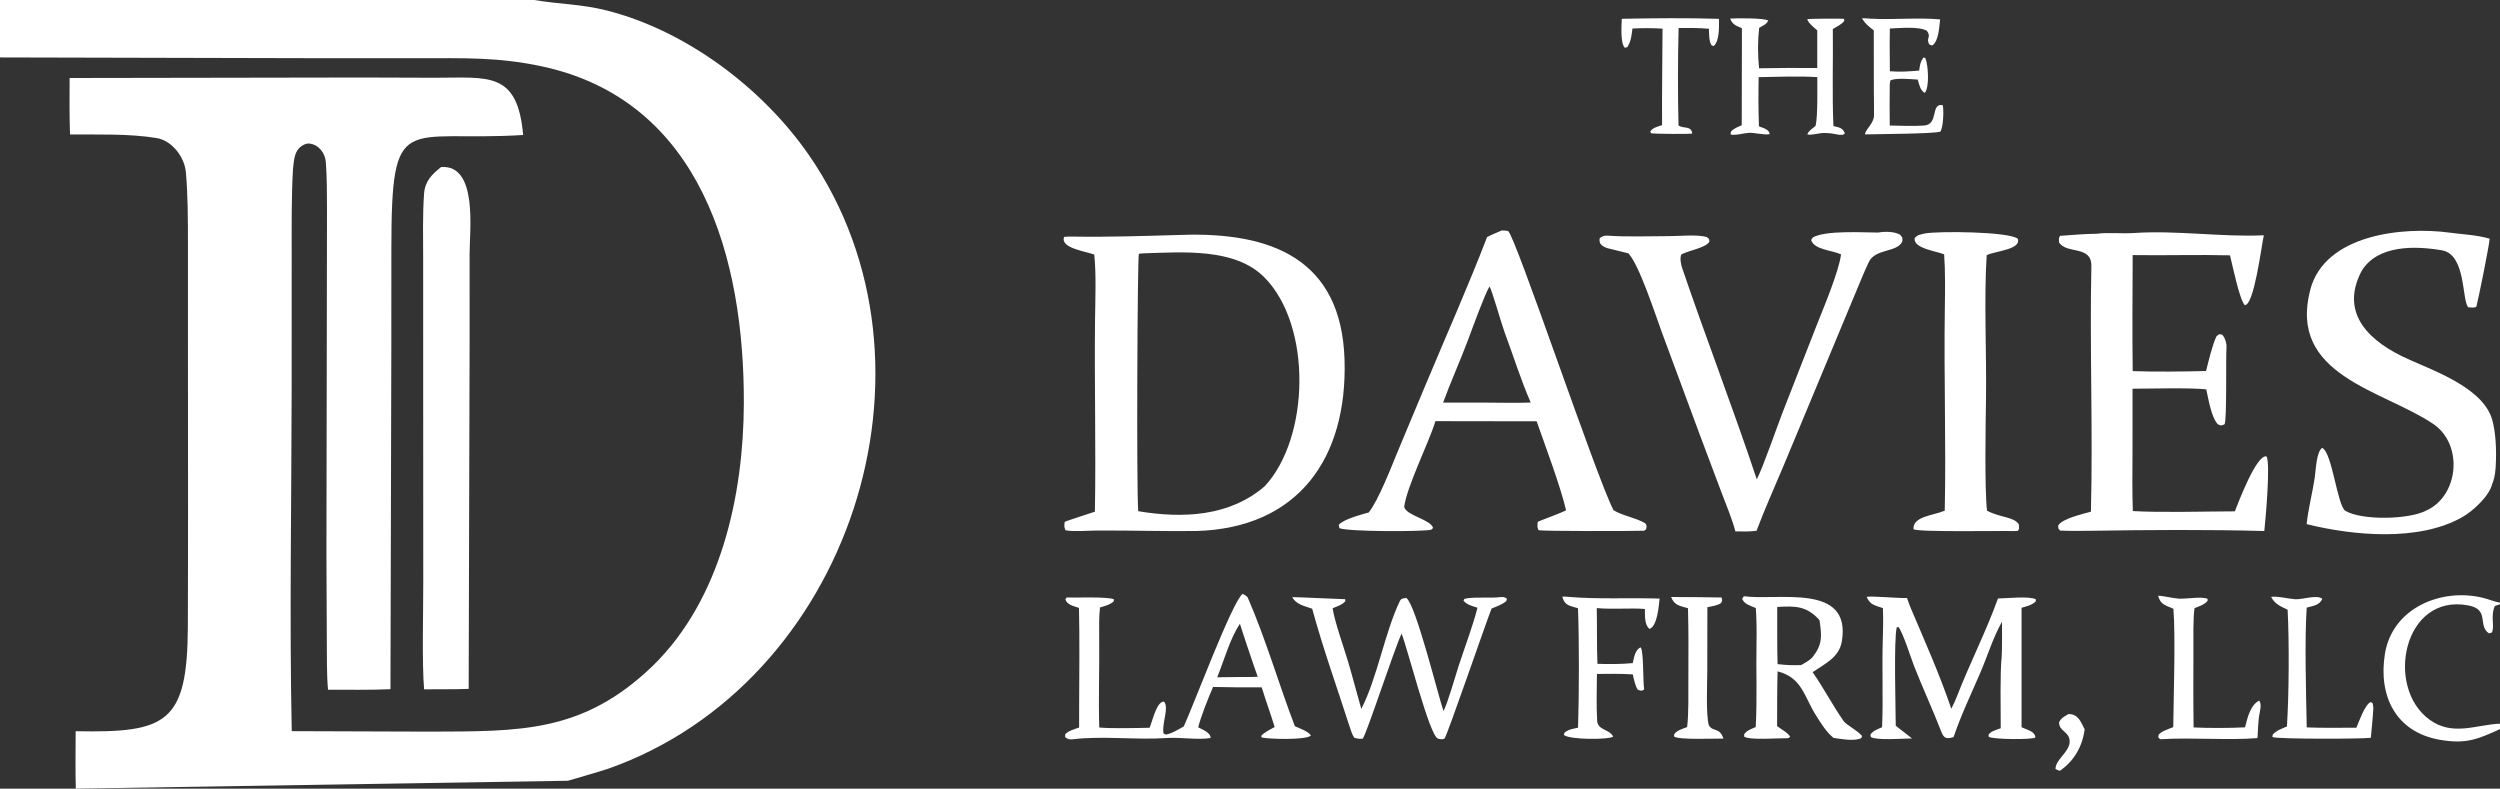 <svg width="1268" height="400" viewBox="0 0 1268 400" fill="none" xmlns="http://www.w3.org/2000/svg">
<rect x="0" y="0" width="1268" height="400" fill="#333333" stroke="none"/>
<path d="M599.074 119.151L599.418 119.138C644.857 117.634 680.438 131.358 681.954 182.578C683.424 232.265 658.592 267.845 606.792 269.327C589.98 269.525 573.194 268.992 556.38 269.085C551.774 269.11 544.624 269.786 540.451 268.957C539.634 267.174 539.766 266.679 540.02 264.698C541.098 264.079 552.846 260.417 555.326 259.528C555.93 227.159 555.022 194.472 555.405 162.063C555.521 152.149 556.058 138.762 555.008 129.116C550.884 127.506 537.621 125.886 539.695 120.17C541.068 119.981 542.507 119.971 543.895 119.995C562.314 120.319 580.662 119.659 599.074 119.151ZM577.303 259.28C599.702 263.026 623.532 262.089 641.452 246.627C664.29 222.141 665.582 165.3 641.366 140.749C626.342 125.518 599.578 127.94 579.563 128.495L577.632 128.729C576.911 130.3 576.368 247.544 577.303 259.28Z" fill="white"/>
<path d="M761.526 116.952C762.64 116.802 763.784 117.013 764.903 117.159C768.633 119.551 809.429 241.488 818.382 258.801C823.598 261.832 829.337 262.434 834.454 265.387C835.391 266.892 835.15 266.349 834.959 268.351L833.902 269.178C829.077 269.399 782.199 269.489 780.336 268.895C779.591 267.355 779.797 266.449 779.929 264.725C780.818 264.072 790.822 260.67 794.323 258.804C791.293 246.106 783.901 226.572 779.388 213.678L753.804 213.644L728.062 213.604C724.514 225.04 713.667 246.39 712.186 257.116C713.5 261.681 725.805 263.454 726.87 267.83L725.833 268.71C721.177 269.696 683.706 269.737 679.36 267.872L679.008 266.216C681.505 263.275 690.457 261.014 694.221 259.917C699.158 253.826 705.875 236.345 709.145 228.467L723.061 195.194C732.974 171.5 745.182 143.947 754.238 120.252C756.167 119.206 759.424 117.881 761.526 116.952ZM731.953 204.184L752.764 204.2C760.134 204.21 769.15 204.476 776.386 204.169C771.301 192.547 767.444 180.083 763.053 168.296C761.508 164.148 756.623 146.802 755.485 145.271C753.168 148.915 746.509 167.273 744.505 172.628C740.691 182.819 735.607 194.108 731.953 204.184Z" fill="white"/>
<path d="M1063.22 118.576C1069.31 117.793 1076.33 118.601 1082.44 118.183C1103.85 116.718 1127.25 120.345 1148.22 119.338C1147.01 124.579 1143.29 155.079 1138.52 154.742C1135.83 151.797 1132.35 134.666 1131.06 129.505C1115.01 129.104 1097.99 129.625 1081.69 129.379C1081.64 148.925 1081.43 168.7 1081.71 188.223C1092.52 188.655 1108.17 188.457 1118.91 188.177C1120.04 183.66 1122.23 174.488 1124.21 170.551C1125.84 169.319 1125.13 169.488 1126.99 169.708C1128.49 170.942 1129.42 174.351 1129.28 176.063C1128.88 180.952 1129.55 213.611 1128.27 215.228C1126.1 215.96 1126.91 216.017 1124.91 215.213C1121.57 211.726 1120.17 202.564 1119.01 197.469C1110.08 196.572 1091.28 197.138 1081.62 197.157L1081.61 228.638C1081.57 238.733 1081.4 249.142 1081.77 259.208C1095.85 260.058 1119.02 259.39 1133.51 259.351C1135.35 254.687 1144.58 230.24 1149.58 231.503C1151.66 234.661 1149.08 263.901 1148.45 269.329C1119.34 268.562 1090.37 268.749 1061.27 269.202C1055.78 269.288 1050.37 269.325 1044.88 269.113C1043.76 267.83 1044.06 268.382 1043.9 266.569C1045.9 262.998 1056.3 260.745 1060.52 259.515C1061.57 218.204 1059.85 176.442 1060.75 135.095C1060.98 124.113 1048.02 129.138 1044.31 122.861C1044.33 120.998 1044.04 120.979 1044.88 119.61C1051.32 119.226 1056.72 118.605 1063.22 118.576Z" fill="white"/>
<path d="M952.554 117.957C955.928 117.385 960.687 117.308 963.752 119.059C965.173 120.934 964.894 120.089 964.859 122.453C962.294 128.209 951.145 125.91 947.835 132.953C945.417 138.097 943.308 143.379 941.102 148.613L926.505 183.682L904.486 236.552C899.987 247.27 894.967 258.419 890.904 269.225C886.743 269.666 884.295 269.618 880.171 269.509C878.782 263.879 875.398 255.697 873.238 250.034L862.044 220.254L842.948 168.693C839.56 159.498 831.458 134.373 825.912 128.492L815.05 125.807C812.488 124.815 810.862 123.707 811.363 120.842C812.322 119.919 813.802 119.415 815.131 119.507C825.632 120.228 836.185 119.791 846.686 119.765C852.068 119.752 860.801 118.837 865.72 120.225C867.076 121.524 866.886 120.956 866.99 122.571C865.336 125.633 856.814 126.967 852.783 129.029C851.909 130.873 852.569 134.118 853.21 136C865.418 171.81 879.08 207.204 891.038 243.104C894.139 237.272 901.154 216.867 904.049 209.401L921.405 165.009C924.922 156.07 932.611 137.931 933.786 129.037C929.304 126.876 920.181 126.748 918.607 121.726L919.459 120.447C925.96 116.745 944.41 117.92 952.554 117.957Z" fill="white"/>
<path d="M976.268 118.419C982.922 117.147 1018.75 117.427 1023.37 121.056C1025.43 126.518 1012.23 127.262 1007.65 129.405C1006.22 150.787 1007.64 180.412 1007.3 202.451C1007.1 215.251 1006.54 247.595 1007.81 259.005C1014.59 262.679 1021.28 261.95 1023.95 265.929C1024.04 267.964 1024.4 267.976 1023.44 269.271L1021.12 269.362C1015.34 269.135 972.466 270.009 970.523 268.398C970.094 261.862 980.466 261.539 986.378 259.011C987.092 225.122 985.904 190.824 986.412 156.894C986.546 147.902 986.706 137.889 986.069 129.001C982.324 127.397 970.175 126.019 971.137 120.705C972.933 118.872 973.559 119.152 976.268 118.419Z" fill="white"/>
<path d="M630.235 301.199C631.073 301.599 632.534 302.361 632.913 303.229C642.019 324.109 648.678 347.234 656.773 368.369C658.96 369.294 663.93 371.082 664.875 373.122C662.022 375.442 643.731 374.909 639.921 374.049L639.675 373.272C640.994 371.542 644.47 369.877 646.512 368.745C644.474 362.111 642.029 355.382 639.932 348.609C631.547 348.678 623.671 348.641 615.28 348.417C612.991 353.524 609.019 363.678 607.721 368.884C609.987 370.088 614.066 371.575 613.998 374.328C607.514 375.405 598.825 373.842 591.912 374.319C576.063 375.411 559.595 373.093 543.911 374.977C542.353 375.164 541.262 374.801 540.228 373.828L540.279 372.423C541.73 370.693 545.075 369.805 547.326 369.004L547.346 358.286C547.4 341.736 547.624 324.85 547.258 308.329C544.609 307.408 541.193 306.809 540.364 303.972L541.01 303.05C545.716 303.211 562.568 302.53 565.044 304.035L564.777 305.125C562.793 306.801 560.397 307.337 557.908 308.114C557.395 312.878 557.446 318.158 557.51 322.968C557.712 338.255 557.089 353.723 557.545 368.99C563.169 369.577 577.369 369.248 583.082 369.115C584.521 365.762 586.664 355.609 590.38 355.864C593.129 358.998 589.148 366.905 590.132 371.986L591.243 372.57C594.099 372.239 597.775 369.896 600.403 368.438C605.142 358.315 624.807 305.561 630.235 301.199ZM617.369 343.516L628.485 343.387C631.313 343.367 635.193 343.451 637.926 343.232C636.97 340.902 628.61 315.993 628.918 316.354C623.937 323.652 620.795 335.103 617.369 343.516Z" fill="white"/>
<path d="M946.762 302.704C949.847 302.227 962.531 303.459 967.259 303.322C967.794 305.007 968.565 307.093 969.261 308.733C976.43 325.608 983.797 342.082 989.696 359.465C990.799 357.418 991.803 355.152 992.645 352.983C999.059 336.471 1007.41 320.164 1013.36 303.559C1017.95 303.486 1029.18 302.214 1032.6 303.976L1032.5 305.068C1030.42 306.991 1028.04 307.466 1025.33 308.271V368.841C1028.09 370.212 1032.16 370.834 1032.33 374.059C1030.91 375.216 1011.31 375.105 1008.7 373.736L1008.59 372.581C1009.95 370.778 1012.57 370.165 1014.77 369.373C1014.79 360.614 1014.36 340.938 1015.25 333.272C1015.54 327.566 1015.41 321.091 1015.41 315.321C1010.74 323.655 1008.13 332.565 1004.4 341.236C999.605 352.396 994.778 362.323 990.858 373.847C986.915 375.079 985.839 374.236 984.562 370.95C980.183 359.672 975.065 348.711 970.673 337.43C969.166 333.56 965.065 320.456 962.807 317.945L962.044 318.229C960.465 323.605 961.504 360.339 961.521 368.103L969.786 374.534C965.177 374.581 952.027 375.638 948.921 373.851L948.657 372.693C949.788 370.667 952.387 369.854 954.59 368.85C955.227 353.989 954.466 338.926 954.967 324.042C955.141 318.876 955.214 313.599 955.013 308.438C950.899 306.993 948.548 306.886 946.762 302.704Z" fill="white"/>
<path d="M884.476 302.415C901.925 304.78 939.014 295.487 934.205 325.177C932.865 333.451 925.677 336.596 919.357 340.924C924.909 348.815 929.633 357.99 935.184 365.854C936.378 367.544 941.97 370.412 944.426 373.265L944.062 374.331C940.663 376.148 933.952 374.784 929.997 374.276C926.307 371.269 923.853 367.251 921.337 363.286C914.844 353.116 914.226 343.833 901.587 340.506C901.307 349.477 901.418 359.257 901.343 368.294C903.239 369.734 907.016 371.779 907.981 373.694L906.986 374.409C902.227 374.332 887.252 375.541 884.645 373.619L884.649 372.422C885.964 370.447 888.283 369.736 890.503 368.761C891.294 354.629 890.626 340.055 890.905 325.875C891.018 320.128 890.939 314.114 890.564 308.392C887.669 307.189 884.787 306.463 883.598 303.726L884.476 302.415ZM913.554 337.323C915.623 336.12 917.636 335.108 919.285 333.373C924.434 326.867 924.035 322.621 922.859 314.543C916.484 307.367 910.647 307.258 901.407 307.854C901.458 317.293 901.315 327.468 901.58 336.842C906.426 337.367 908.641 337.476 913.554 337.323Z" fill="white"/>
<path d="M749.388 308.237C746.777 307.408 744.029 306.785 742.287 304.664L742.706 303.77C746.876 302.532 755.303 303.59 761.455 302.82C762.886 302.846 763.155 302.808 764.329 303.673L764.008 304.839C761.973 306.628 759.084 307.605 756.543 308.64C754.046 314.636 733.693 374.123 732.619 374.643C731.623 375.124 730.24 374.965 729.234 374.559C724.978 372.843 713.903 328.895 710.896 321.364C707.418 328.446 692.964 372.86 691.15 374.677C689.175 374.725 688.732 374.749 686.859 374.178C685.699 372.323 685.067 370.251 684.403 368.182C678.046 348.399 671.007 328.804 665.545 308.747C661.545 307.349 657.354 306.56 655.429 302.864C656.116 302.762 682.494 303.981 682.242 303.884L682.331 304.943C680.76 306.786 678.188 307.558 675.897 308.497C677.047 315.81 681.581 328.217 683.851 335.923C686.186 343.847 688.191 351.676 690.448 359.563C698.543 343.914 702.28 320.998 710.024 304.799C710.67 303.447 712.118 303.432 713.287 303.284C718.12 306.598 729.499 353.148 732.154 360.686C734.602 355.519 737.884 343.717 739.795 337.844C742.88 328.367 746.962 317.698 749.388 308.237Z" fill="white"/>
<path d="M921.712 15.406C920.258 14.138 916.937 11.492 916.643 9.728C917.661 9.454 933.602 9.35 935.272 9.549L935.436 10.565C934.19 12.332 931.558 13.586 929.615 14.706C929.803 30.902 929.205 47.92 929.918 63.939C932.668 64.618 934.574 64.748 935.728 67.603C934.636 68.671 934.867 68.335 932.885 68.376C929.9 67.779 928.29 67.502 925.273 67.442C922.714 67.391 918.597 68.78 916.663 68.157C917.329 66.081 920.733 64.29 920.877 63.721C922.053 59.095 921.708 43.561 921.728 39.112C912.992 38.541 900.845 38.952 891.987 39.127C891.822 47.809 891.845 55.405 892.13 64.083C894.119 64.884 897.42 65.571 897.539 68.039C895.356 68.622 889.805 67.257 887.167 67.359C884.847 67.448 879.369 68.978 877.777 68.147L877.87 66.872C879.103 65.205 881.462 64.406 883.41 63.531L883.501 14.329C880.164 12.803 878.919 12.606 877.514 9.442L877.822 9.414C880.175 9.213 895.14 9.034 896.884 10.482C895.67 12.557 894.544 12.736 892.248 14.123C891.447 21.205 891.539 27.539 892.189 34.632C902.176 34.454 911.737 34.389 921.712 34.51V15.406Z" fill="white"/>
<path d="M792.381 302.632C793.453 302.53 794.008 302.608 795.04 302.698C810.522 304.045 826.214 303.094 841.75 303.601C841.346 307.382 840.596 317.572 836.657 318.97C833.969 316.994 834.35 311.985 834.289 308.869C826.572 308.265 818.517 309.183 809.882 308.427C810.066 317.893 809.862 327.153 810.211 336.676C815.835 336.917 822.542 336.861 828.126 336.326C828.801 333.509 829.309 329.452 832.176 328.341C833.715 330.669 833.208 344.345 833.903 349.653C832.641 350.688 831.913 350.306 830.66 349.781C829.338 347.927 828.708 344.383 828.148 342.049C822.007 341.656 816.106 341.766 809.965 341.826C809.883 349.621 809.635 357.712 810.072 365.517C810.35 370.492 816.214 369.673 818.197 373.595C816.202 375.232 796.011 375.296 793.141 372.734L793.576 371.57C795.4 369.939 797.961 369.632 800.394 369.08C800.932 351.81 800.983 325.619 800.374 308.531C796.089 307.15 793.65 307.26 792.381 302.632Z" fill="white"/>
<path d="M1094.6 302.182C1097.08 302.142 1102.08 303.446 1105.06 303.635C1108.78 303.871 1116.93 302.359 1119.7 303.749L1119.69 304.766C1117.99 306.749 1115.53 307.46 1113.08 308.441C1112.27 313.064 1112.51 325.135 1112.5 330.242C1112.48 343.062 1112.39 356.143 1112.6 368.956C1119.85 369.338 1131.58 369.305 1138.69 368.899C1139.83 364.411 1141.33 357.55 1145.87 355.335C1147.18 357.123 1146.36 360.024 1146.01 362.092C1145.41 364.69 1145.17 371.4 1144.99 374.347C1130.32 375.59 1111.98 373.947 1095.63 374.933L1094.66 374.002L1094.91 372.584C1096.43 370.835 1099.99 369.706 1102.27 368.795C1102.45 353.382 1103.47 323.103 1102.36 308.777C1098.41 306.953 1095.78 306.757 1094.6 302.182Z" fill="white"/>
<path d="M1151.88 302.728C1155.65 302.29 1160.2 303.659 1164.11 303.934C1167.67 304.184 1175.31 301.453 1177.83 303.729C1176.61 306.966 1173.03 307.325 1169.96 308.182C1168.86 324.225 1169.64 352.231 1169.98 368.938C1178.17 369.267 1186.93 369.121 1195.16 369.089C1196.52 365.857 1199.45 357.418 1202.38 356.096L1203.41 356.606L1203.77 358.998C1203.54 363.759 1202.91 369.398 1202.49 374.211C1197.65 374.816 1155.68 374.941 1152.56 373.842L1152.75 372.548C1154.63 370.491 1157.35 369.575 1159.94 368.447C1160.98 351.388 1161.13 326.352 1160.29 309.278C1156.38 307.298 1153.97 306.531 1151.88 302.728Z" fill="white"/>
<path d="M944.362 9.316C946.086 9.2 947.074 9.381 948.746 9.473C960.437 10.119 972.357 8.802 984.036 9.843C983.509 13.762 983.377 20.759 980.074 23.071L978.62 22.633C976.539 19.322 979.835 18.966 977.314 15.601C973.101 13.291 963.725 14.256 958.541 14.457C958.357 21.56 958.505 29.005 958.544 36.136C964.046 36.573 967.917 36.233 973.395 35.801C973.822 32.892 973.91 31.562 975.572 29.151L976.528 29.451C978.011 32.852 978.735 44.277 976.25 47.119C973.944 45.919 973.34 42.671 972.705 40.366C969.126 40.146 961.79 39.375 958.796 40.776L958.494 42.569C958.365 49.65 958.416 56.581 958.484 63.656C964.331 63.81 969.898 64.026 975.756 63.689C983.53 63.241 978.968 52.248 985.32 53.294C986.022 55.518 985.618 65.042 984.099 66.766C980.941 67.906 951.382 67.99 945.976 68.167C945.89 65.78 950.432 62.826 950.503 58.511C950.568 54.539 950.416 50.141 950.415 46.183L950.376 15.397C947.625 13.211 946.225 12.271 944.362 9.316Z" fill="white"/>
<path d="M847.572 302.792C848.211 302.722 872.824 302.999 873.158 303.045C873.6 304.802 873.603 304.121 872.981 305.826C871.197 307.141 868.233 307.496 865.978 307.958L865.932 340.806C865.883 347.083 865.243 362.387 866.693 367.794C868.819 371.538 872.027 368.48 874.117 374.608C869.535 374.551 851.444 375.352 849.094 373.561L849.162 372.372C850.66 370.369 853.304 369.69 855.707 368.77C856.552 362.213 856.304 351.534 856.336 344.689C856.394 332.745 856.474 320.425 856.148 308.503C851.91 307.229 849.348 307.148 847.572 302.792Z" fill="white"/>
<path d="M822.562 9.539C837.093 9.215 857.606 9.052 871.859 9.56C871.875 13.112 872.274 20.947 869.11 23.407L868.003 22.87C866.722 20.579 866.873 17.294 866.78 14.593C861.737 14.093 856.467 14.21 851.387 14.213C850.994 30.675 850.937 47.139 851.346 63.602C853.579 65.44 857.836 63.517 858.312 67.717C857.723 68.058 839.018 67.97 837.36 67.563L837.014 66.637C838.35 64.721 840.725 64.242 843.001 63.47C842.881 47.248 843.201 30.777 843.232 14.52C837.53 14.201 833.698 14.211 827.988 14.463C827.42 18.366 827.405 20.548 825.365 23.923L824.083 24.203C821.767 21.844 822.456 12.817 822.562 9.539Z" fill="white"/>
<path d="M1049.19 362.149C1054.11 362.202 1055.42 366.138 1057.35 369.947C1056.2 378.515 1052.03 385.958 1044.84 390.9C1043.78 390.718 1043.48 390.51 1042.55 390.033C1042.51 385.215 1049.71 381.362 1049.74 376.151C1049.76 370.929 1044.07 371.005 1044.4 366.187C1045.65 363.985 1047.01 363.42 1049.19 362.149Z" fill="white"/>
<path d="M223.761 84.707C242.392 83.455 238.214 116.492 238.181 128.57L238.178 175.474L237.711 349.404L231.059 349.562L215.105 349.629C213.986 336.709 214.698 309.558 214.679 295.715L214.64 194.156L214.631 131.505C214.62 120.665 214.308 108.998 215.09 98.211C215.549 91.874 219.022 88.448 223.761 84.707Z" fill="white"/>
<path d="M0 0H270.973C283.526 2.155 294.809 2.045 307.629 5.285C347.978 15.481 386.87 44.726 410.364 78.77C484.034 185.522 430.766 346.759 308.527 389.875C305.187 391.053 288 396.012 288 396.012V396L38.448 400C38.167 390.676 38.374 380.278 38.374 370.872C84.443 371.764 95.073 366.876 95.275 317.799C95.472 269.656 95.314 221.355 95.327 173.206L95.325 122.783C95.316 110.971 95.299 99.174 94.287 87.406C93.623 79.691 87.29 71.307 79.436 70.017C65.418 67.715 49.846 68.315 35.523 68.198C35.155 58.782 35.298 49.01 35.307 39.564L183.39 39.314L220.685 39.435C247.597 39.444 262.488 35.947 265.337 68.465C204.859 72.265 198.57 55.127 198.5 126.162L198.475 179.169L198.041 349.555C188.047 350.024 176.491 349.802 166.371 349.815C165.668 342.197 165.823 332.131 165.758 324.347L165.568 281.217L165.793 144.363L165.848 106.626C165.845 98.496 165.854 90.41 165.268 82.231C164.946 77.73 161.645 73.186 156.747 72.806C155.017 72.672 152.951 73.84 151.719 75.121C149.139 77.805 148.989 82.343 148.597 85.846C147.778 100.051 147.954 114.549 147.944 128.782L147.928 197.027C147.866 253.719 146.774 314.381 147.974 370.843L217.522 371.085C263.206 370.873 295.464 372.081 331.149 337.659C365.727 303.903 377.124 250.979 377.278 204.63C377.522 131.374 355.808 50.839 274.542 33.591C252.27 28.864 234.742 29.546 212.144 29.521L158.956 29.514L0 29.127V0Z" fill="white"/>
<path d="M1169.93 265.839C1170.72 258.141 1172.87 250.005 1174.04 242.278C1174.6 238.571 1174.85 229.028 1177.82 227.179C1182.91 229.381 1185.49 256.806 1189.65 259.158C1198.34 264.074 1221.83 263.508 1230.5 258.988C1247.04 251.716 1249.66 225.457 1234.08 214.979C1208.4 197.717 1160.4 190.514 1171.76 146.995C1179.08 118.93 1218.67 114.754 1242.51 118.007C1249.11 118.906 1255.89 119.101 1262.75 121.047C1262.56 124.395 1257.09 151.558 1256 155.569C1254.92 156.283 1253.25 155.948 1251.91 155.834C1248.59 152.601 1250.91 129.111 1238.58 126.969C1225.19 124.641 1205.72 124.068 1197.72 137.603C1186.29 159.623 1202.73 173.778 1221.3 182.1C1235.97 188.674 1260.93 197.504 1264.41 214.356C1264.41 214.356 1266 220 1266 230.5C1266 230.5 1266 236.5 1265.5 240C1265 243.5 1264.03 245.49 1264.03 245.49C1262.58 251.613 1254.28 259.191 1249.01 262.207C1226.87 274.88 1193.46 271.671 1169.93 265.839Z" fill="white"/>
<path d="M1268 369.801C1256.73 374.932 1250.79 377.52 1237.54 375.232C1215.09 371.357 1206.19 352.937 1209.63 331.632C1213.37 308.454 1238.01 298.108 1259.12 303.161C1262.3 303.901 1264.91 305.16 1268 305.686V306.464L1265.4 307.33C1262.97 312.692 1265.55 318.111 1263.77 320.899L1262.37 321.234C1256.51 317.25 1262.91 309.157 1251.98 307.071C1218.95 300.766 1209.49 348.681 1232.37 365.099C1244.1 373.518 1255.68 367.585 1268 367.049V369.801Z" fill="white"/>
</svg>
